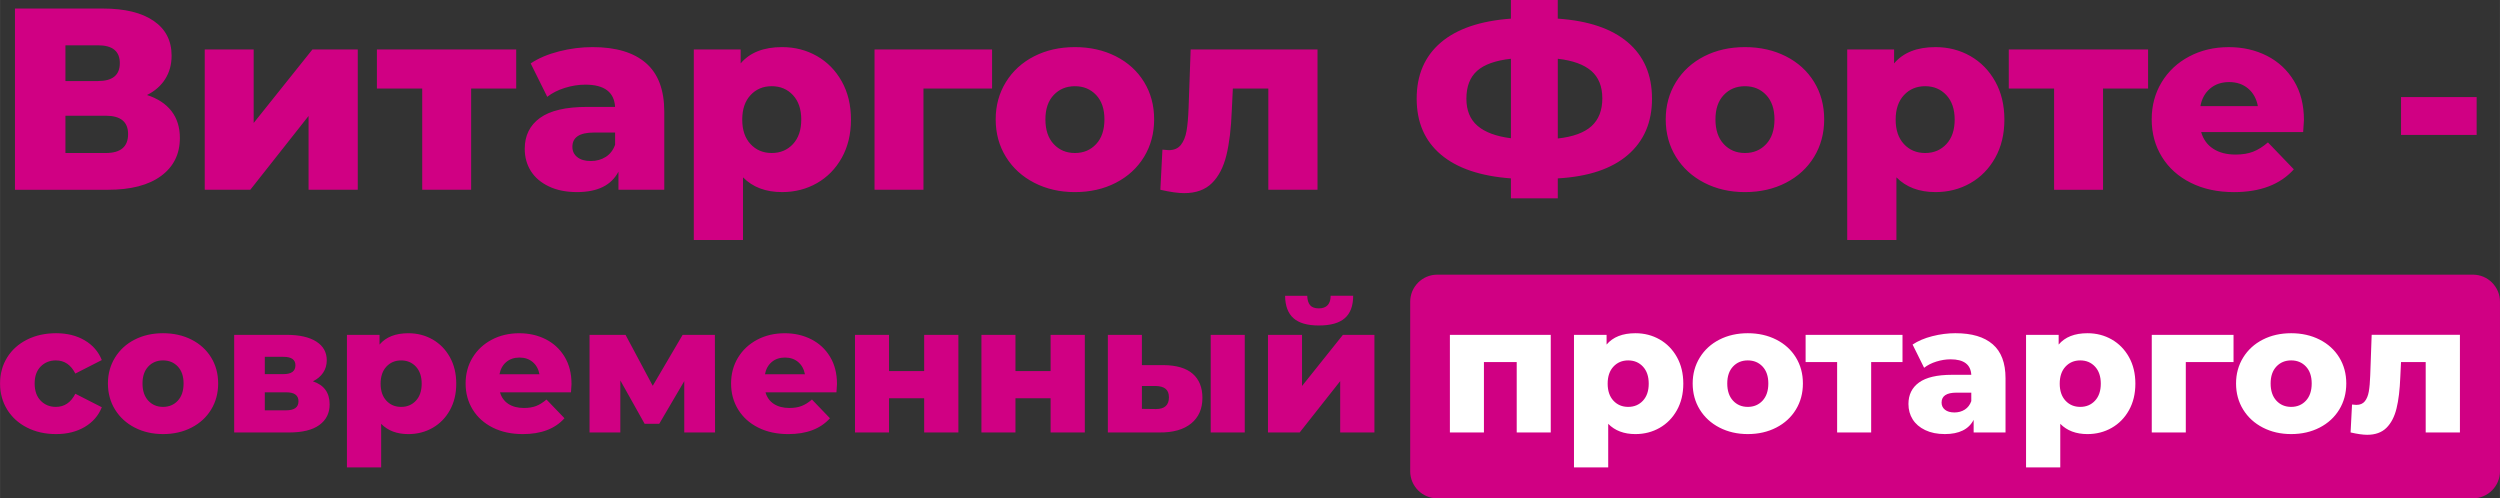<?xml version="1.0" encoding="UTF-8"?> <svg xmlns="http://www.w3.org/2000/svg" xmlns:xlink="http://www.w3.org/1999/xlink" xmlns:xodm="http://www.corel.com/coreldraw/odm/2003" xml:space="preserve" width="78.346mm" height="15.617mm" version="1.1" style="shape-rendering:geometricPrecision; text-rendering:geometricPrecision; image-rendering:optimizeQuality; fill-rule:evenodd; clip-rule:evenodd" viewBox="0 0 2388.4 476.1"><rect x="0" y="0" width="2388.4" height="476.1" fill="#333333" stroke="none"/> <defs> <style type="text/css"> .fil0 {fill:#D00083} .fil1 {fill:#D00083;fill-rule:nonzero} .fil2 {fill:white;fill-rule:nonzero} </style> </defs> <g id="Слой_x0020_1">  <g id="_44101827392"> <path class="fil0" d="M1373.06 262.4l989.53 0c14.2,0 25.81,11.61 25.81,25.81l0 162.07c0,14.2 -11.61,25.81 -25.81,25.81l-989.53 0c-14.2,0 -25.81,-11.61 -25.81,-25.81l0 -162.07c0,-14.2 11.61,-25.81 25.81,-25.81z"></path> <g> <path class="fil1" d="M140.4 90.78c10.22,3.3 18.02,8.41 23.38,15.34 5.36,6.93 8.04,15.5 8.04,25.72 0,15.34 -5.98,27.42 -17.93,36.24 -11.95,8.82 -28.9,13.23 -50.83,13.23l-88.8 0 0 -173.15 84.1 0c20.78,0 36.9,3.91 48.36,11.75 11.46,7.83 17.19,18.92 17.19,33.27 0,8.41 -2.02,15.83 -6.06,22.26 -4.04,6.43 -9.85,11.54 -17.44,15.33zm-77.91 -13.36l31.17 0c13.85,0 20.78,-5.69 20.78,-17.07 0,-11.38 -6.93,-17.07 -20.78,-17.07l-31.17 0 0 34.14zm38.59 68.76c14.18,0 21.27,-6.02 21.27,-18.06 0,-11.71 -7.09,-17.56 -21.27,-17.56l-38.59 0 0 35.62 38.59 0zm94.49 -98.94l46.75 0 0 70.25 56.15 -70.25 43.29 0 0 134.06 -47 0 0 -70.5 -55.66 70.5 -43.53 0 0 -134.06zm297.57 37.35l-43.04 0 0 96.71 -46.75 0 0 -96.71 -43.29 0 0 -37.35 133.08 0 0 37.35zm72.97 -39.58c22.26,0 39.25,5.07 50.95,15.21 11.71,10.14 17.56,25.68 17.56,46.63l0 74.45 -43.78 0 0 -17.32c-6.76,13.03 -19.96,19.54 -39.58,19.54 -10.39,0 -19.38,-1.81 -26.96,-5.44 -7.58,-3.63 -13.32,-8.53 -17.19,-14.72 -3.87,-6.18 -5.81,-13.23 -5.81,-21.15 0,-12.7 4.87,-22.55 14.59,-29.56 9.73,-7.01 24.74,-10.51 45.02,-10.51l26.71 0c-0.83,-14.18 -10.31,-21.27 -28.45,-21.27 -6.43,0 -12.95,1.03 -19.54,3.09 -6.6,2.06 -12.2,4.91 -16.82,8.53l-15.83 -31.91c7.42,-4.95 16.45,-8.78 27.09,-11.5 10.64,-2.72 21.32,-4.08 32.03,-4.08zm-1.73 108.84c5.44,0 10.22,-1.32 14.35,-3.96 4.12,-2.64 7.09,-6.51 8.9,-11.62l0 -11.63 -20.28 0c-13.68,0 -20.53,4.54 -20.53,13.61 0,4.12 1.57,7.42 4.7,9.89 3.13,2.48 7.42,3.71 12.86,3.71zm182.79 -108.84c12.2,0 23.29,2.85 33.27,8.54 9.98,5.69 17.89,13.77 23.75,24.24 5.85,10.47 8.78,22.64 8.78,36.48 0,13.85 -2.93,26.01 -8.78,36.48 -5.85,10.47 -13.77,18.55 -23.75,24.24 -9.97,5.69 -21.07,8.53 -33.27,8.53 -15.67,0 -28.12,-4.7 -37.35,-14.1l0 59.86 -47 0 0 -182.05 44.77 0 0 13.36c8.74,-10.39 21.93,-15.58 39.58,-15.58zm-9.89 101.17c8.24,0 15,-2.84 20.28,-8.53 5.28,-5.69 7.92,-13.48 7.92,-23.38 0,-9.89 -2.64,-17.68 -7.92,-23.37 -5.28,-5.69 -12.04,-8.54 -20.28,-8.54 -8.25,0 -15.01,2.84 -20.28,8.54 -5.28,5.69 -7.91,13.48 -7.91,23.37 0,9.9 2.64,17.69 7.91,23.38 5.28,5.69 12.04,8.53 20.28,8.53zm210.5 -61.59l-65.55 0 0 96.71 -46.75 0 0 -134.06 112.3 0 0 37.35zm79.15 98.94c-14.35,0 -27.29,-2.97 -38.84,-8.9 -11.54,-5.94 -20.57,-14.18 -27.09,-24.74 -6.51,-10.55 -9.77,-22.51 -9.77,-35.87 0,-13.19 3.26,-25.06 9.77,-35.62 6.51,-10.55 15.5,-18.76 26.96,-24.61 11.46,-5.85 24.45,-8.78 38.96,-8.78 14.51,0 27.54,2.93 39.08,8.78 11.54,5.85 20.53,14.02 26.96,24.49 6.43,10.47 9.65,22.39 9.65,35.74 0,13.36 -3.22,25.31 -9.65,35.87 -6.43,10.55 -15.42,18.8 -26.96,24.74 -11.54,5.94 -24.57,8.9 -39.08,8.9zm0 -37.35c8.25,0 15,-2.84 20.28,-8.53 5.28,-5.69 7.92,-13.56 7.92,-23.62 0,-9.89 -2.64,-17.64 -7.92,-23.25 -5.28,-5.61 -12.04,-8.41 -20.28,-8.41 -8.25,0 -15,2.8 -20.28,8.41 -5.28,5.61 -7.92,13.36 -7.92,23.25 0,10.06 2.64,17.93 7.92,23.62 5.28,5.69 12.04,8.53 20.28,8.53zm231.77 -98.94l0 134.06 -47 0 0 -96.71 -33.89 0 -0.99 20.53c-0.66,17.48 -2.39,31.91 -5.19,43.29 -2.8,11.38 -7.42,20.24 -13.85,26.59 -6.43,6.35 -15.25,9.52 -26.47,9.52 -5.77,0 -13.36,-1.07 -22.76,-3.22l1.98 -38.34c2.97,0.33 4.95,0.5 5.94,0.5 5.11,0 8.99,-1.65 11.62,-4.95 2.64,-3.3 4.45,-7.71 5.44,-13.23 0.99,-5.52 1.65,-12.9 1.98,-22.14l1.98 -55.9 121.2 0zm319.58 47c0,22.59 -7.71,40.52 -23.13,53.8 -15.42,13.27 -37.72,20.74 -66.91,22.39l0 19.05 -44.77 0 0 -19.05c-29.19,-2.14 -51.49,-9.73 -66.91,-22.76 -15.42,-13.03 -23.13,-30.84 -23.13,-53.43 0,-22.59 7.67,-40.44 23,-53.55 15.33,-13.11 37.68,-20.74 67.03,-22.88l0 -17.81 44.77 0 0 17.81c29.19,1.98 51.49,9.52 66.91,22.63 15.42,13.11 23.13,31.04 23.13,53.8zm-90.03 38.09c14.68,-1.65 25.43,-5.61 32.28,-11.87 6.84,-6.27 10.27,-15.09 10.27,-26.47 0,-11.38 -3.51,-20.12 -10.51,-26.22 -7.01,-6.1 -17.68,-9.97 -32.03,-11.62l0 76.18zm-87.32 -38.09c0,11.21 3.55,19.87 10.64,25.97 7.09,6.1 17.73,10.06 31.91,11.87l0 -75.94c-14.84,1.65 -25.64,5.52 -32.4,11.62 -6.76,6.1 -10.14,14.93 -10.14,26.47zm266.15 89.29c-14.35,0 -27.29,-2.97 -38.84,-8.9 -11.54,-5.94 -20.57,-14.18 -27.09,-24.74 -6.51,-10.55 -9.77,-22.51 -9.77,-35.87 0,-13.19 3.26,-25.06 9.77,-35.62 6.51,-10.55 15.5,-18.76 26.96,-24.61 11.46,-5.85 24.45,-8.78 38.96,-8.78 14.51,0 27.54,2.93 39.08,8.78 11.54,5.85 20.53,14.02 26.96,24.49 6.43,10.47 9.65,22.39 9.65,35.74 0,13.36 -3.22,25.31 -9.65,35.87 -6.43,10.55 -15.42,18.8 -26.96,24.74 -11.54,5.94 -24.57,8.9 -39.08,8.9zm0 -37.35c8.25,0 15,-2.84 20.28,-8.53 5.28,-5.69 7.92,-13.56 7.92,-23.62 0,-9.89 -2.64,-17.64 -7.92,-23.25 -5.28,-5.61 -12.04,-8.41 -20.28,-8.41 -8.25,0 -15,2.8 -20.28,8.41 -5.28,5.61 -7.92,13.36 -7.92,23.25 0,10.06 2.64,17.93 7.92,23.62 5.28,5.69 12.04,8.53 20.28,8.53zm182.05 -101.17c12.2,0 23.29,2.85 33.27,8.54 9.98,5.69 17.89,13.77 23.75,24.24 5.85,10.47 8.78,22.64 8.78,36.48 0,13.85 -2.93,26.01 -8.78,36.48 -5.85,10.47 -13.77,18.55 -23.75,24.24 -9.97,5.69 -21.07,8.53 -33.27,8.53 -15.67,0 -28.12,-4.7 -37.35,-14.1l0 59.86 -47 0 0 -182.05 44.77 0 0 13.36c8.74,-10.39 21.93,-15.58 39.58,-15.58zm-9.89 101.17c8.24,0 15,-2.84 20.28,-8.53 5.28,-5.69 7.92,-13.48 7.92,-23.38 0,-9.89 -2.64,-17.68 -7.92,-23.37 -5.28,-5.69 -12.04,-8.54 -20.28,-8.54 -8.25,0 -15.01,2.84 -20.28,8.54 -5.28,5.69 -7.91,13.48 -7.91,23.37 0,9.9 2.64,17.69 7.91,23.38 5.28,5.69 12.04,8.53 20.28,8.53zm212.97 -61.59l-43.04 0 0 96.71 -46.75 0 0 -96.71 -43.29 0 0 -37.35 133.08 0 0 37.35zm148.91 29.93c0,0.33 -0.25,4.21 -0.74,11.63l-97.46 0c1.98,6.93 5.81,12.24 11.5,15.95 5.69,3.71 12.82,5.57 21.4,5.57 6.43,0 12,-0.91 16.69,-2.72 4.7,-1.81 9.44,-4.78 14.22,-8.9l24.74 25.72c-13.03,14.51 -32.07,21.77 -57.14,21.77 -15.67,0 -29.44,-2.97 -41.31,-8.9 -11.87,-5.94 -21.07,-14.18 -27.58,-24.74 -6.51,-10.55 -9.77,-22.51 -9.77,-35.87 0,-13.19 3.18,-25.02 9.52,-35.49 6.35,-10.47 15.13,-18.68 26.35,-24.61 11.21,-5.94 23.83,-8.9 37.84,-8.9 13.36,0 25.48,2.76 36.36,8.29 10.88,5.52 19.5,13.52 25.85,23.99 6.35,10.47 9.52,22.88 9.52,37.23zm-71.48 -36.11c-7.26,0 -13.32,2.06 -18.18,6.19 -4.86,4.12 -7.96,9.73 -9.27,16.82l54.91 0c-1.32,-7.09 -4.41,-12.7 -9.27,-16.82 -4.87,-4.12 -10.93,-6.19 -18.18,-6.19zm164.24 14.35l72.23 0 0 36.12 -72.23 0 0 -36.12zm-2240.35 321.95c-10.32,0 -19.56,-2.06 -27.7,-6.19 -8.15,-4.13 -14.48,-9.87 -19.01,-17.21 -4.53,-7.34 -6.8,-15.66 -6.8,-24.95 0,-9.29 2.27,-17.58 6.8,-24.86 4.53,-7.28 10.87,-12.96 19.01,-17.04 8.14,-4.07 17.38,-6.11 27.7,-6.11 10.55,0 19.68,2.27 27.36,6.8 7.69,4.53 13.13,10.81 16.35,18.84l-25.29 12.9c-4.25,-8.37 -10.44,-12.56 -18.58,-12.56 -5.85,0 -10.7,1.95 -14.54,5.85 -3.84,3.9 -5.76,9.29 -5.76,16.18 0,7 1.92,12.47 5.76,16.43 3.84,3.96 8.69,5.94 14.54,5.94 8.14,0 14.34,-4.19 18.58,-12.56l25.29 12.9c-3.21,8.03 -8.66,14.31 -16.35,18.84 -7.69,4.53 -16.81,6.8 -27.36,6.8zm102.21 0c-9.98,0 -18.99,-2.06 -27.02,-6.19 -8.03,-4.13 -14.31,-9.87 -18.84,-17.21 -4.53,-7.34 -6.8,-15.66 -6.8,-24.95 0,-9.18 2.27,-17.43 6.8,-24.78 4.53,-7.34 10.78,-13.05 18.75,-17.12 7.97,-4.07 17.01,-6.11 27.1,-6.11 10.09,0 19.16,2.04 27.19,6.11 8.03,4.07 14.28,9.75 18.76,17.04 4.47,7.29 6.71,15.57 6.71,24.86 0,9.29 -2.24,17.61 -6.71,24.95 -4.48,7.34 -10.73,13.08 -18.76,17.21 -8.03,4.13 -17.09,6.19 -27.19,6.19zm0 -25.98c5.73,0 10.44,-1.98 14.11,-5.94 3.67,-3.96 5.51,-9.44 5.51,-16.43 0,-6.88 -1.84,-12.27 -5.51,-16.18 -3.67,-3.9 -8.37,-5.85 -14.11,-5.85 -5.74,0 -10.44,1.95 -14.11,5.85 -3.67,3.9 -5.51,9.29 -5.51,16.18 0,7 1.84,12.47 5.51,16.43 3.67,3.96 8.37,5.94 14.11,5.94zm143.16 -24.43c10.67,3.55 16,10.9 16,22.03 0,8.37 -3.27,14.94 -9.81,19.7 -6.54,4.76 -16.17,7.14 -28.91,7.14l-52.48 0 0 -93.26 50.07 0c12.16,0 21.59,2.12 28.31,6.37 6.71,4.24 10.07,10.21 10.07,17.89 0,4.47 -1.15,8.43 -3.44,11.87 -2.3,3.44 -5.56,6.19 -9.81,8.26zm-45.94 -6.88l17.89 0c7.57,0 11.36,-2.81 11.36,-8.43 0,-5.39 -3.78,-8.08 -11.36,-8.08l-17.89 0 0 16.52zm20.3 34.59c7.92,0 11.87,-2.87 11.87,-8.6 0,-5.73 -3.84,-8.6 -11.53,-8.6l-20.65 0 0 17.21 20.3 0zm116.84 -73.65c8.49,0 16.2,1.98 23.14,5.94 6.94,3.96 12.44,9.58 16.52,16.86 4.07,7.29 6.11,15.75 6.11,25.38 0,9.64 -2.04,18.1 -6.11,25.38 -4.07,7.29 -9.58,12.9 -16.52,16.86 -6.94,3.96 -14.66,5.94 -23.14,5.94 -10.9,0 -19.56,-3.27 -25.98,-9.81l0 41.64 -32.7 0 0 -126.64 31.15 0 0 9.29c6.08,-7.22 15.25,-10.84 27.53,-10.84zm-6.88 70.38c5.74,0 10.44,-1.98 14.11,-5.94 3.67,-3.96 5.51,-9.38 5.51,-16.26 0,-6.88 -1.84,-12.3 -5.51,-16.26 -3.67,-3.96 -8.37,-5.94 -14.11,-5.94 -5.73,0 -10.44,1.98 -14.11,5.94 -3.67,3.96 -5.51,9.38 -5.51,16.26 0,6.88 1.84,12.3 5.51,16.26 3.67,3.96 8.37,5.94 14.11,5.94zm162.78 -22.03c0,0.23 -0.17,2.93 -0.52,8.09l-67.8 0c1.37,4.82 4.04,8.52 8,11.1 3.96,2.58 8.92,3.87 14.88,3.87 4.48,0 8.34,-0.63 11.61,-1.89 3.27,-1.26 6.57,-3.33 9.89,-6.19l17.21 17.89c-9.06,10.09 -22.31,15.14 -39.75,15.14 -10.9,0 -20.48,-2.06 -28.74,-6.19 -8.26,-4.13 -14.65,-9.87 -19.18,-17.21 -4.53,-7.34 -6.8,-15.66 -6.8,-24.95 0,-9.18 2.21,-17.41 6.62,-24.69 4.42,-7.29 10.53,-12.99 18.32,-17.12 7.8,-4.13 16.58,-6.19 26.33,-6.19 9.29,0 17.72,1.92 25.3,5.76 7.57,3.84 13.56,9.41 17.98,16.69 4.42,7.29 6.62,15.92 6.62,25.9zm-49.73 -25.12c-5.05,0 -9.26,1.44 -12.65,4.3 -3.38,2.87 -5.53,6.77 -6.45,11.7l38.2 0c-0.92,-4.93 -3.07,-8.83 -6.45,-11.7 -3.38,-2.87 -7.6,-4.3 -12.65,-4.3zm157.44 71.58l0 -49.04 -23.92 40.78 -13.94 0 -23.23 -41.47 0 49.73 -29.42 0 0 -93.26 34.41 0 25.98 48.7 28.56 -48.7 30.8 0 0.17 93.26 -29.42 0zm145.91 -46.46c0,0.23 -0.17,2.93 -0.52,8.09l-67.8 0c1.37,4.82 4.04,8.52 8,11.1 3.96,2.58 8.92,3.87 14.88,3.87 4.48,0 8.34,-0.63 11.61,-1.89 3.27,-1.26 6.57,-3.33 9.89,-6.19l17.21 17.89c-9.06,10.09 -22.31,15.14 -39.75,15.14 -10.9,0 -20.48,-2.06 -28.74,-6.19 -8.26,-4.13 -14.65,-9.87 -19.18,-17.21 -4.53,-7.34 -6.8,-15.66 -6.8,-24.95 0,-9.18 2.21,-17.41 6.62,-24.69 4.42,-7.29 10.53,-12.99 18.32,-17.12 7.8,-4.13 16.58,-6.19 26.33,-6.19 9.29,0 17.72,1.92 25.3,5.76 7.57,3.84 13.56,9.41 17.98,16.69 4.42,7.29 6.62,15.92 6.62,25.9zm-49.73 -25.12c-5.05,0 -9.26,1.44 -12.65,4.3 -3.38,2.87 -5.53,6.77 -6.45,11.7l38.2 0c-0.92,-4.93 -3.07,-8.83 -6.45,-11.7 -3.38,-2.87 -7.6,-4.3 -12.65,-4.3zm66.93 -21.68l32.52 0 0 34.59 33.56 0 0 -34.59 32.69 0 0 93.26 -32.69 0 0 -32.69 -33.56 0 0 32.69 -32.52 0 0 -93.26zm120.79 0l32.52 0 0 34.59 33.56 0 0 -34.59 32.69 0 0 93.26 -32.69 0 0 -32.69 -33.56 0 0 32.69 -32.52 0 0 -93.26zm174.14 28.91c12.27,0.12 21.51,2.87 27.7,8.26 6.19,5.39 9.29,13.08 9.29,23.06 0,10.44 -3.59,18.58 -10.76,24.43 -7.17,5.85 -17.29,8.72 -30.37,8.6l-49.21 0 0 -93.26 32.52 0 0 28.91 20.82 0zm44.91 -28.91l32.52 0 0 93.26 -32.52 0 0 -93.26zm-52.31 70.89c8.26,0 12.39,-3.73 12.39,-11.19 0,-3.67 -1.03,-6.37 -3.1,-8.08 -2.06,-1.72 -5.16,-2.64 -9.29,-2.76l-13.42 0 0 21.85 13.42 0.17zm107.03 -70.89l32.52 0 0 48.87 39.06 -48.87 30.11 0 0 93.26 -32.7 0 0 -49.04 -38.71 49.04 -30.29 0 0 -93.26zm48.7 -8.95c-11.01,0 -19.13,-2.32 -24.35,-6.97 -5.22,-4.65 -7.89,-11.79 -8,-21.42l21.16 0c0.12,4.01 1.03,7.03 2.75,9.03 1.72,2.01 4.48,3.01 8.26,3.01 3.78,0 6.62,-1.03 8.52,-3.1 1.89,-2.06 2.84,-5.05 2.84,-8.95l21.51 0c0,9.64 -2.66,16.78 -8,21.42 -5.33,4.65 -13.57,6.97 -24.69,6.97z"></path> <path class="fil2" d="M1481.53 319.9l0 93.26 -32.52 0 0 -67.28 -31.32 0 0 67.28 -32.52 0 0 -93.26 96.36 0zm80.87 -1.55c8.49,0 16.2,1.98 23.14,5.94 6.94,3.96 12.44,9.58 16.52,16.86 4.07,7.29 6.11,15.75 6.11,25.38 0,9.64 -2.04,18.1 -6.11,25.38 -4.07,7.29 -9.58,12.9 -16.52,16.86 -6.94,3.96 -14.66,5.94 -23.14,5.94 -10.9,0 -19.56,-3.27 -25.98,-9.81l0 41.64 -32.7 0 0 -126.64 31.15 0 0 9.29c6.08,-7.22 15.25,-10.84 27.53,-10.84zm-6.88 70.38c5.74,0 10.44,-1.98 14.11,-5.94 3.67,-3.96 5.51,-9.38 5.51,-16.26 0,-6.88 -1.84,-12.3 -5.51,-16.26 -3.67,-3.96 -8.37,-5.94 -14.11,-5.94 -5.73,0 -10.44,1.98 -14.11,5.94 -3.67,3.96 -5.51,9.38 -5.51,16.26 0,6.88 1.84,12.3 5.51,16.26 3.67,3.96 8.37,5.94 14.11,5.94zm114.26 25.98c-9.98,0 -18.99,-2.06 -27.02,-6.19 -8.03,-4.13 -14.31,-9.87 -18.84,-17.21 -4.53,-7.34 -6.8,-15.66 -6.8,-24.95 0,-9.18 2.27,-17.43 6.8,-24.78 4.53,-7.34 10.78,-13.05 18.75,-17.12 7.97,-4.07 17.01,-6.11 27.1,-6.11 10.09,0 19.16,2.04 27.19,6.11 8.03,4.07 14.28,9.75 18.76,17.04 4.47,7.29 6.71,15.57 6.71,24.86 0,9.29 -2.24,17.61 -6.71,24.95 -4.48,7.34 -10.73,13.08 -18.76,17.21 -8.03,4.13 -17.09,6.19 -27.19,6.19zm0 -25.98c5.73,0 10.44,-1.98 14.11,-5.94 3.67,-3.96 5.51,-9.44 5.51,-16.43 0,-6.88 -1.84,-12.27 -5.51,-16.18 -3.67,-3.9 -8.37,-5.85 -14.11,-5.85 -5.74,0 -10.44,1.95 -14.11,5.85 -3.67,3.9 -5.51,9.29 -5.51,16.18 0,7 1.84,12.47 5.51,16.43 3.67,3.96 8.37,5.94 14.11,5.94zm147.81 -42.85l-29.94 0 0 67.28 -32.52 0 0 -67.28 -30.11 0 0 -25.98 92.57 0 0 25.98zm50.76 -27.53c15.49,0 27.3,3.53 35.45,10.58 8.15,7.05 12.22,17.86 12.22,32.43l0 51.79 -30.46 0 0 -12.04c-4.7,9.06 -13.88,13.59 -27.53,13.59 -7.23,0 -13.48,-1.26 -18.75,-3.79 -5.28,-2.52 -9.26,-5.94 -11.96,-10.24 -2.7,-4.3 -4.05,-9.21 -4.05,-14.71 0,-8.83 3.38,-15.69 10.15,-20.56 6.77,-4.87 17.21,-7.31 31.32,-7.31l18.58 0c-0.57,-9.87 -7.17,-14.8 -19.79,-14.8 -4.47,0 -9.01,0.72 -13.59,2.15 -4.59,1.44 -8.49,3.41 -11.7,5.94l-11.01 -22.2c5.16,-3.44 11.44,-6.11 18.84,-8 7.4,-1.89 14.83,-2.84 22.28,-2.84zm-1.21 75.71c3.79,0 7.11,-0.92 9.98,-2.75 2.87,-1.84 4.93,-4.53 6.19,-8.09l0 -8.09 -14.11 0c-9.52,0 -14.28,3.16 -14.28,9.46 0,2.87 1.09,5.16 3.27,6.88 2.18,1.72 5.16,2.58 8.95,2.58zm127.16 -75.71c8.49,0 16.2,1.98 23.14,5.94 6.94,3.96 12.44,9.58 16.52,16.86 4.07,7.29 6.11,15.75 6.11,25.38 0,9.64 -2.04,18.1 -6.11,25.38 -4.07,7.29 -9.58,12.9 -16.52,16.86 -6.94,3.96 -14.66,5.94 -23.14,5.94 -10.9,0 -19.56,-3.27 -25.98,-9.81l0 41.64 -32.7 0 0 -126.64 31.15 0 0 9.29c6.08,-7.22 15.25,-10.84 27.53,-10.84zm-6.88 70.38c5.74,0 10.44,-1.98 14.11,-5.94 3.67,-3.96 5.51,-9.38 5.51,-16.26 0,-6.88 -1.84,-12.3 -5.51,-16.26 -3.67,-3.96 -8.37,-5.94 -14.11,-5.94 -5.73,0 -10.44,1.98 -14.11,5.94 -3.67,3.96 -5.51,9.38 -5.51,16.26 0,6.88 1.84,12.3 5.51,16.26 3.67,3.96 8.37,5.94 14.11,5.94zm146.43 -42.85l-45.6 0 0 67.28 -32.52 0 0 -93.26 78.12 0 0 25.98zm55.06 68.83c-9.98,0 -18.99,-2.06 -27.02,-6.19 -8.03,-4.13 -14.31,-9.87 -18.84,-17.21 -4.53,-7.34 -6.8,-15.66 -6.8,-24.95 0,-9.18 2.27,-17.43 6.8,-24.78 4.53,-7.34 10.78,-13.05 18.75,-17.12 7.97,-4.07 17.01,-6.11 27.1,-6.11 10.09,0 19.16,2.04 27.19,6.11 8.03,4.07 14.28,9.75 18.76,17.04 4.47,7.29 6.71,15.57 6.71,24.86 0,9.29 -2.24,17.61 -6.71,24.95 -4.48,7.34 -10.73,13.08 -18.76,17.21 -8.03,4.13 -17.09,6.19 -27.19,6.19zm0 -25.98c5.73,0 10.44,-1.98 14.11,-5.94 3.67,-3.96 5.51,-9.44 5.51,-16.43 0,-6.88 -1.84,-12.27 -5.51,-16.18 -3.67,-3.9 -8.37,-5.85 -14.11,-5.85 -5.74,0 -10.44,1.95 -14.11,5.85 -3.67,3.9 -5.51,9.29 -5.51,16.18 0,7 1.84,12.47 5.51,16.43 3.67,3.96 8.37,5.94 14.11,5.94zm161.23 -68.83l0 93.26 -32.7 0 0 -67.28 -23.57 0 -0.69 14.28c-0.46,12.16 -1.66,22.2 -3.62,30.11 -1.95,7.91 -5.16,14.08 -9.64,18.5 -4.47,4.41 -10.61,6.62 -18.41,6.62 -4.01,0 -9.29,-0.75 -15.83,-2.24l1.38 -26.67c2.06,0.23 3.44,0.34 4.13,0.34 3.56,0 6.25,-1.15 8.09,-3.44 1.84,-2.29 3.1,-5.36 3.79,-9.21 0.69,-3.84 1.15,-8.97 1.37,-15.4l1.38 -38.89 84.32 0z"></path> </g> </g> </g> </svg> 